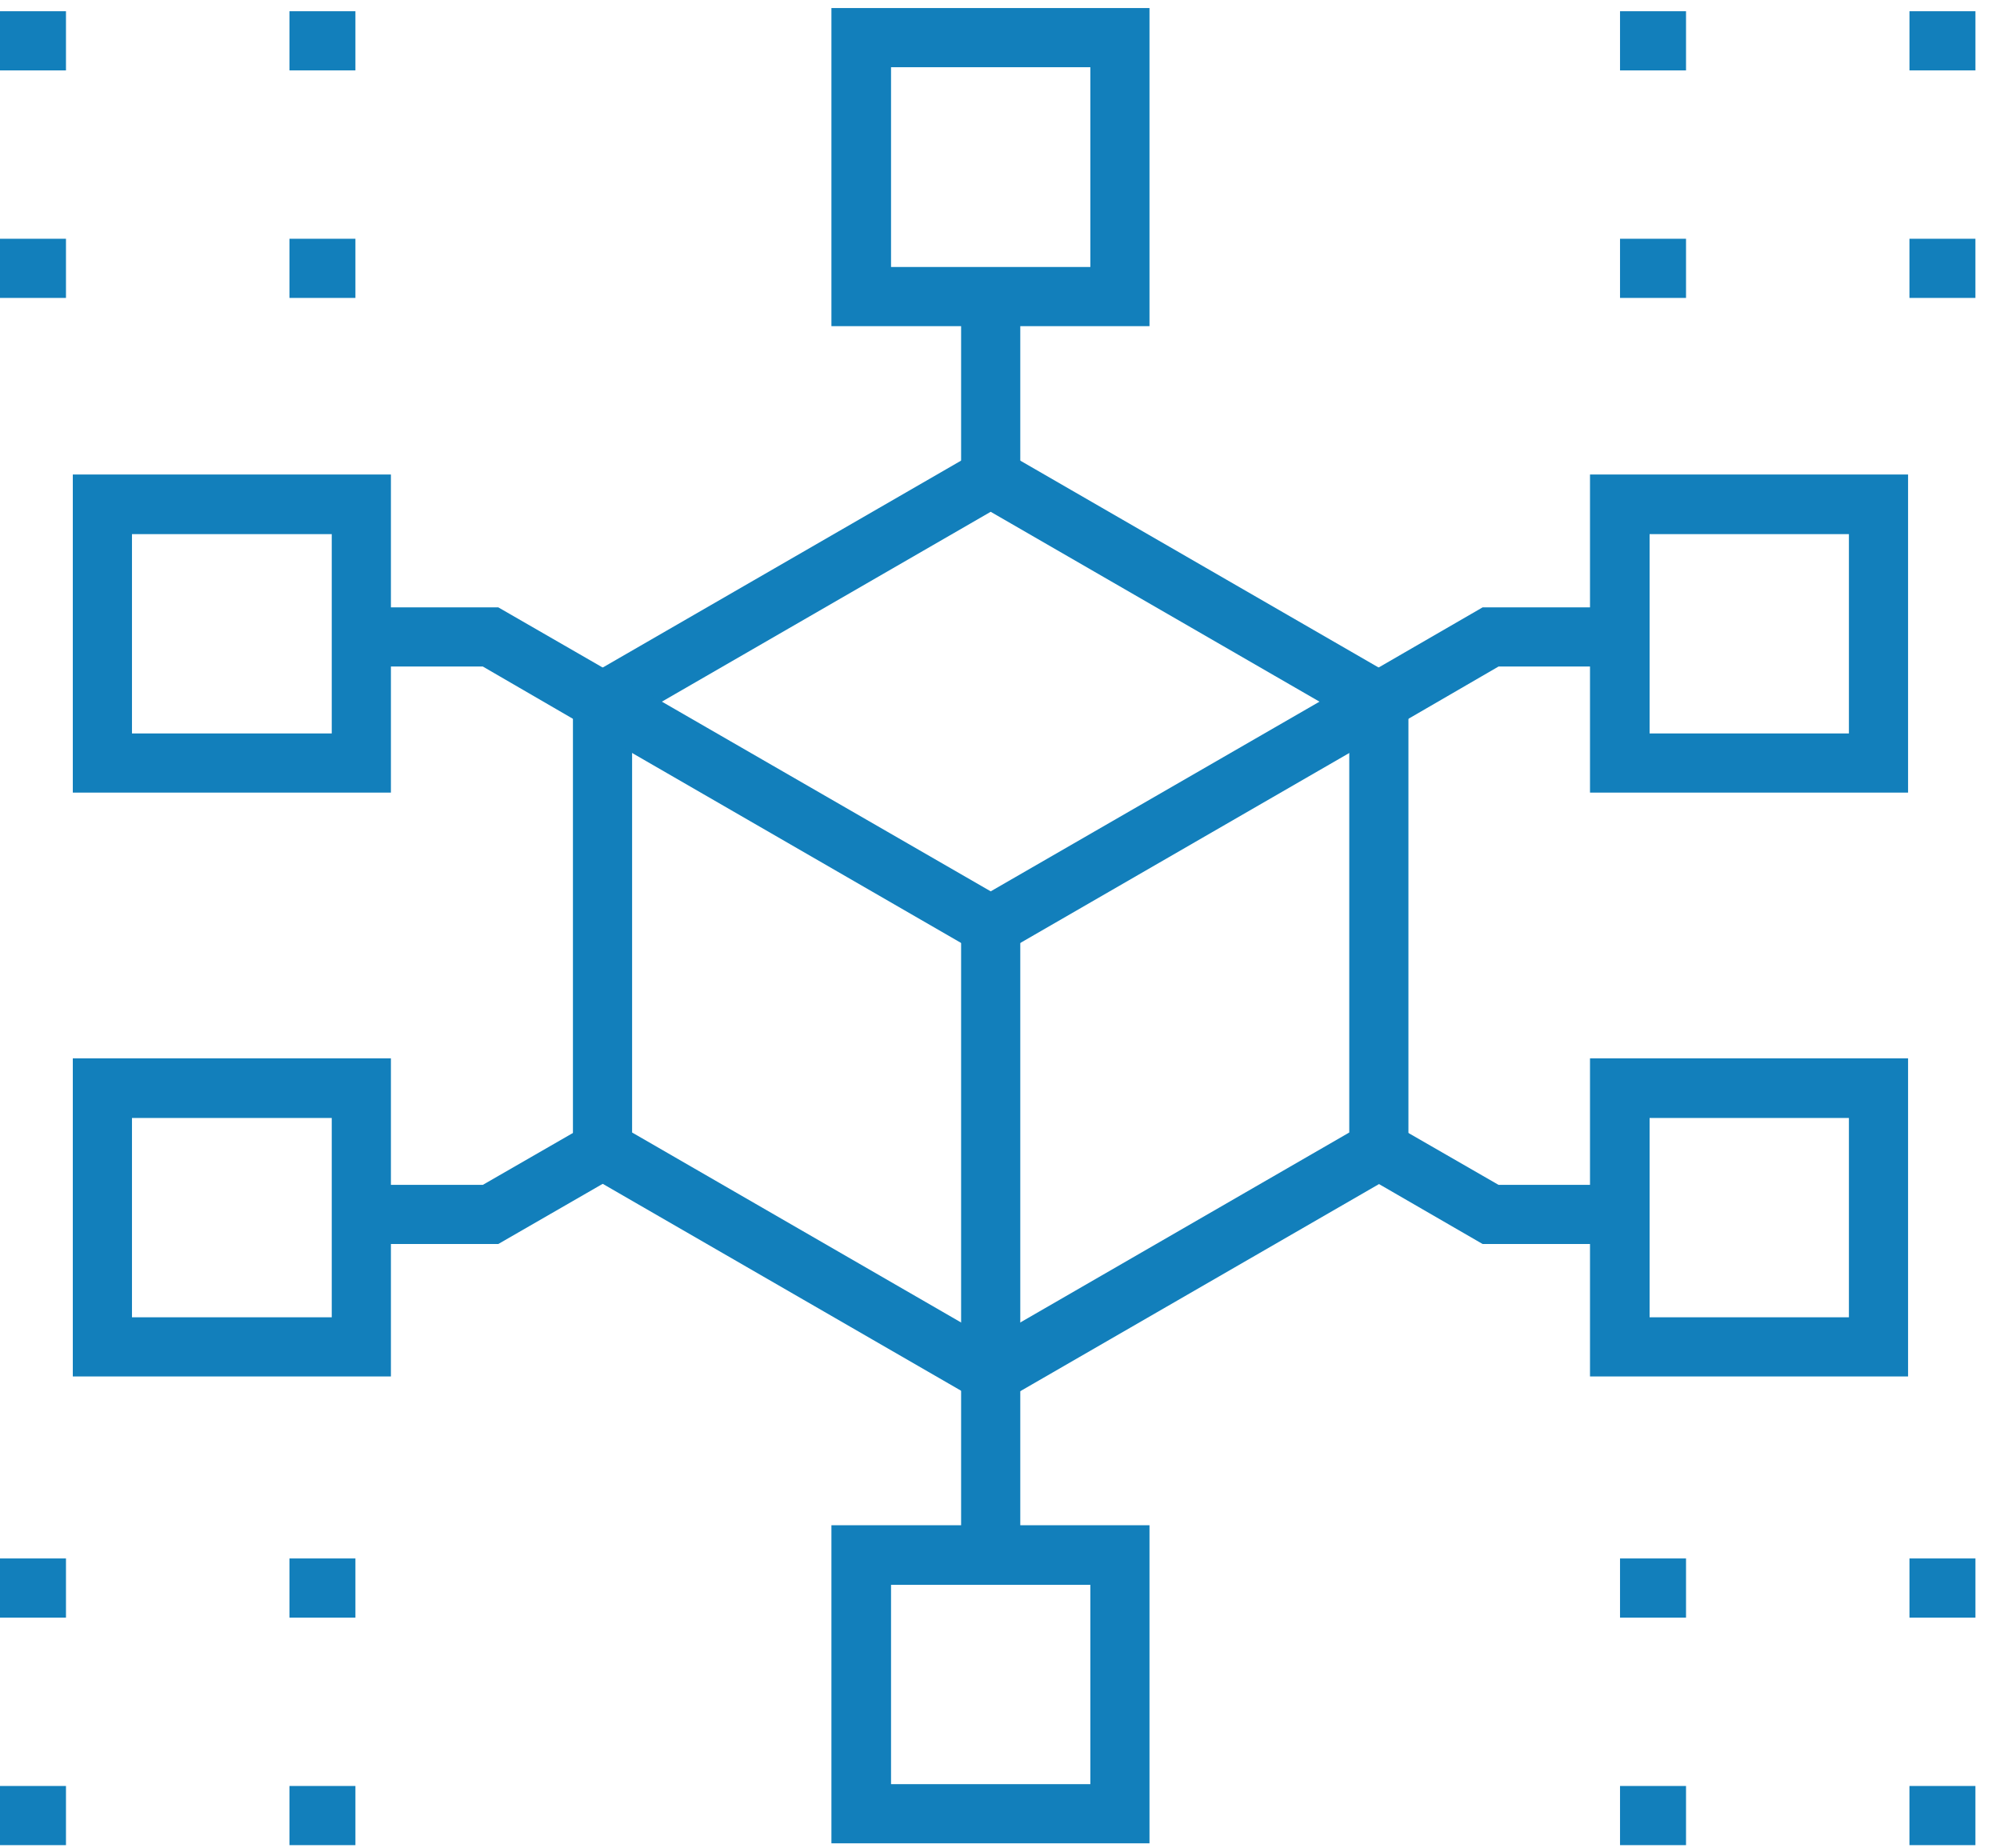 <svg width="79" height="73" viewBox="0 0 79 73" fill="none" xmlns="http://www.w3.org/2000/svg">
<path d="M39.132 55.609L22.631 46.082V27.047L39.132 17.52L55.633 27.047V46.1L39.132 55.627V55.609ZM24.968 44.734L39.132 52.913L53.296 44.734V28.395L39.132 20.216L24.968 28.395V44.752V44.734Z" fill="#127FBB"/>
<path d="M39.133 37.922L23.225 28.736L24.393 26.705L39.133 35.208L53.872 26.705L55.041 28.736L39.133 37.922Z" fill="#127FBB"/>
<path d="M40.301 36.574H37.964V54.279H40.301V36.574Z" fill="#127FBB"/>
<path d="M23.224 28.737L19.072 26.328H14.273V23.991H19.683L24.392 26.705L23.224 28.737Z" fill="#127FBB"/>
<path d="M55.039 28.737L53.871 26.705L58.563 23.991H63.991V26.328H59.192L55.039 28.737Z" fill="#127FBB"/>
<path d="M63.991 49.138H58.563L53.871 46.424L55.039 44.411L59.192 46.802H63.991V49.138Z" fill="#127FBB"/>
<path d="M19.683 49.138H14.273V46.802H19.072L23.224 44.411L24.392 46.424L19.683 49.138Z" fill="#127FBB"/>
<path d="M40.301 11.697H37.964V18.869H40.301V11.697Z" fill="#127FBB"/>
<path d="M40.301 54.261H37.964V61.433H40.301V54.261Z" fill="#127FBB"/>
<path d="M66.598 61.559H63.991V63.896H66.598V61.559Z" fill="#127FBB"/>
<path d="M78.03 61.559H75.424V63.896H78.03V61.559Z" fill="#127FBB"/>
<path d="M45.405 12.883H32.841V0.318H45.405V12.883ZM35.196 10.546H43.069V2.655H35.196V10.528V10.546Z" fill="#127FBB"/>
<path d="M45.405 72.811H32.841V60.247H45.405V72.811ZM35.196 70.474H43.069V62.601H35.196V70.474Z" fill="#127FBB"/>
<path d="M15.441 31.308H2.876V18.743H15.441V31.308ZM5.231 28.971H13.104V21.098H5.213V28.971H5.231Z" fill="#127FBB"/>
<path d="M15.441 54.37H2.876V41.805H15.441V54.37ZM5.231 52.033H13.104V44.16H5.213V52.033H5.231Z" fill="#127FBB"/>
<path d="M75.369 31.308H62.805V18.743H75.369V31.308ZM65.159 28.971H73.032V21.098H65.159V28.971Z" fill="#127FBB"/>
<path d="M75.369 54.37H62.805V41.805H75.369V54.37ZM65.159 52.033H73.032V44.16H65.159V52.033Z" fill="#127FBB"/>
<path d="M66.598 70.546H63.991V72.883H66.598V70.546Z" fill="#127FBB"/>
<path d="M78.029 70.546H75.423V72.883H78.029V70.546Z" fill="#127FBB"/>
<path d="M66.598 0.444H63.991V2.781H66.598V0.444Z" fill="#127FBB"/>
<path d="M78.03 0.444H75.424V2.78H78.03V0.444Z" fill="#127FBB"/>
<path d="M66.598 9.431H63.991V11.768H66.598V9.431Z" fill="#127FBB"/>
<path d="M78.029 9.431H75.423V11.768H78.029V9.431Z" fill="#127FBB"/>
<path d="M2.606 61.559H0V63.896H2.606V61.559Z" fill="#127FBB"/>
<path d="M14.039 61.559H11.433V63.896H14.039V61.559Z" fill="#127FBB"/>
<path d="M2.606 70.546H0V72.883H2.606V70.546Z" fill="#127FBB"/>
<path d="M14.039 70.546H11.433V72.883H14.039V70.546Z" fill="#127FBB"/>
<path d="M2.606 0.444H0V2.781H2.606V0.444Z" fill="#127FBB"/>
<path d="M14.039 0.444H11.433V2.78H14.039V0.444Z" fill="#127FBB"/>
<path d="M2.606 9.431H0V11.768H2.606V9.431Z" fill="#127FBB"/>
<path d="M14.039 9.431H11.433V11.768H14.039V9.431Z" fill="#127FBB"/>
</svg>
